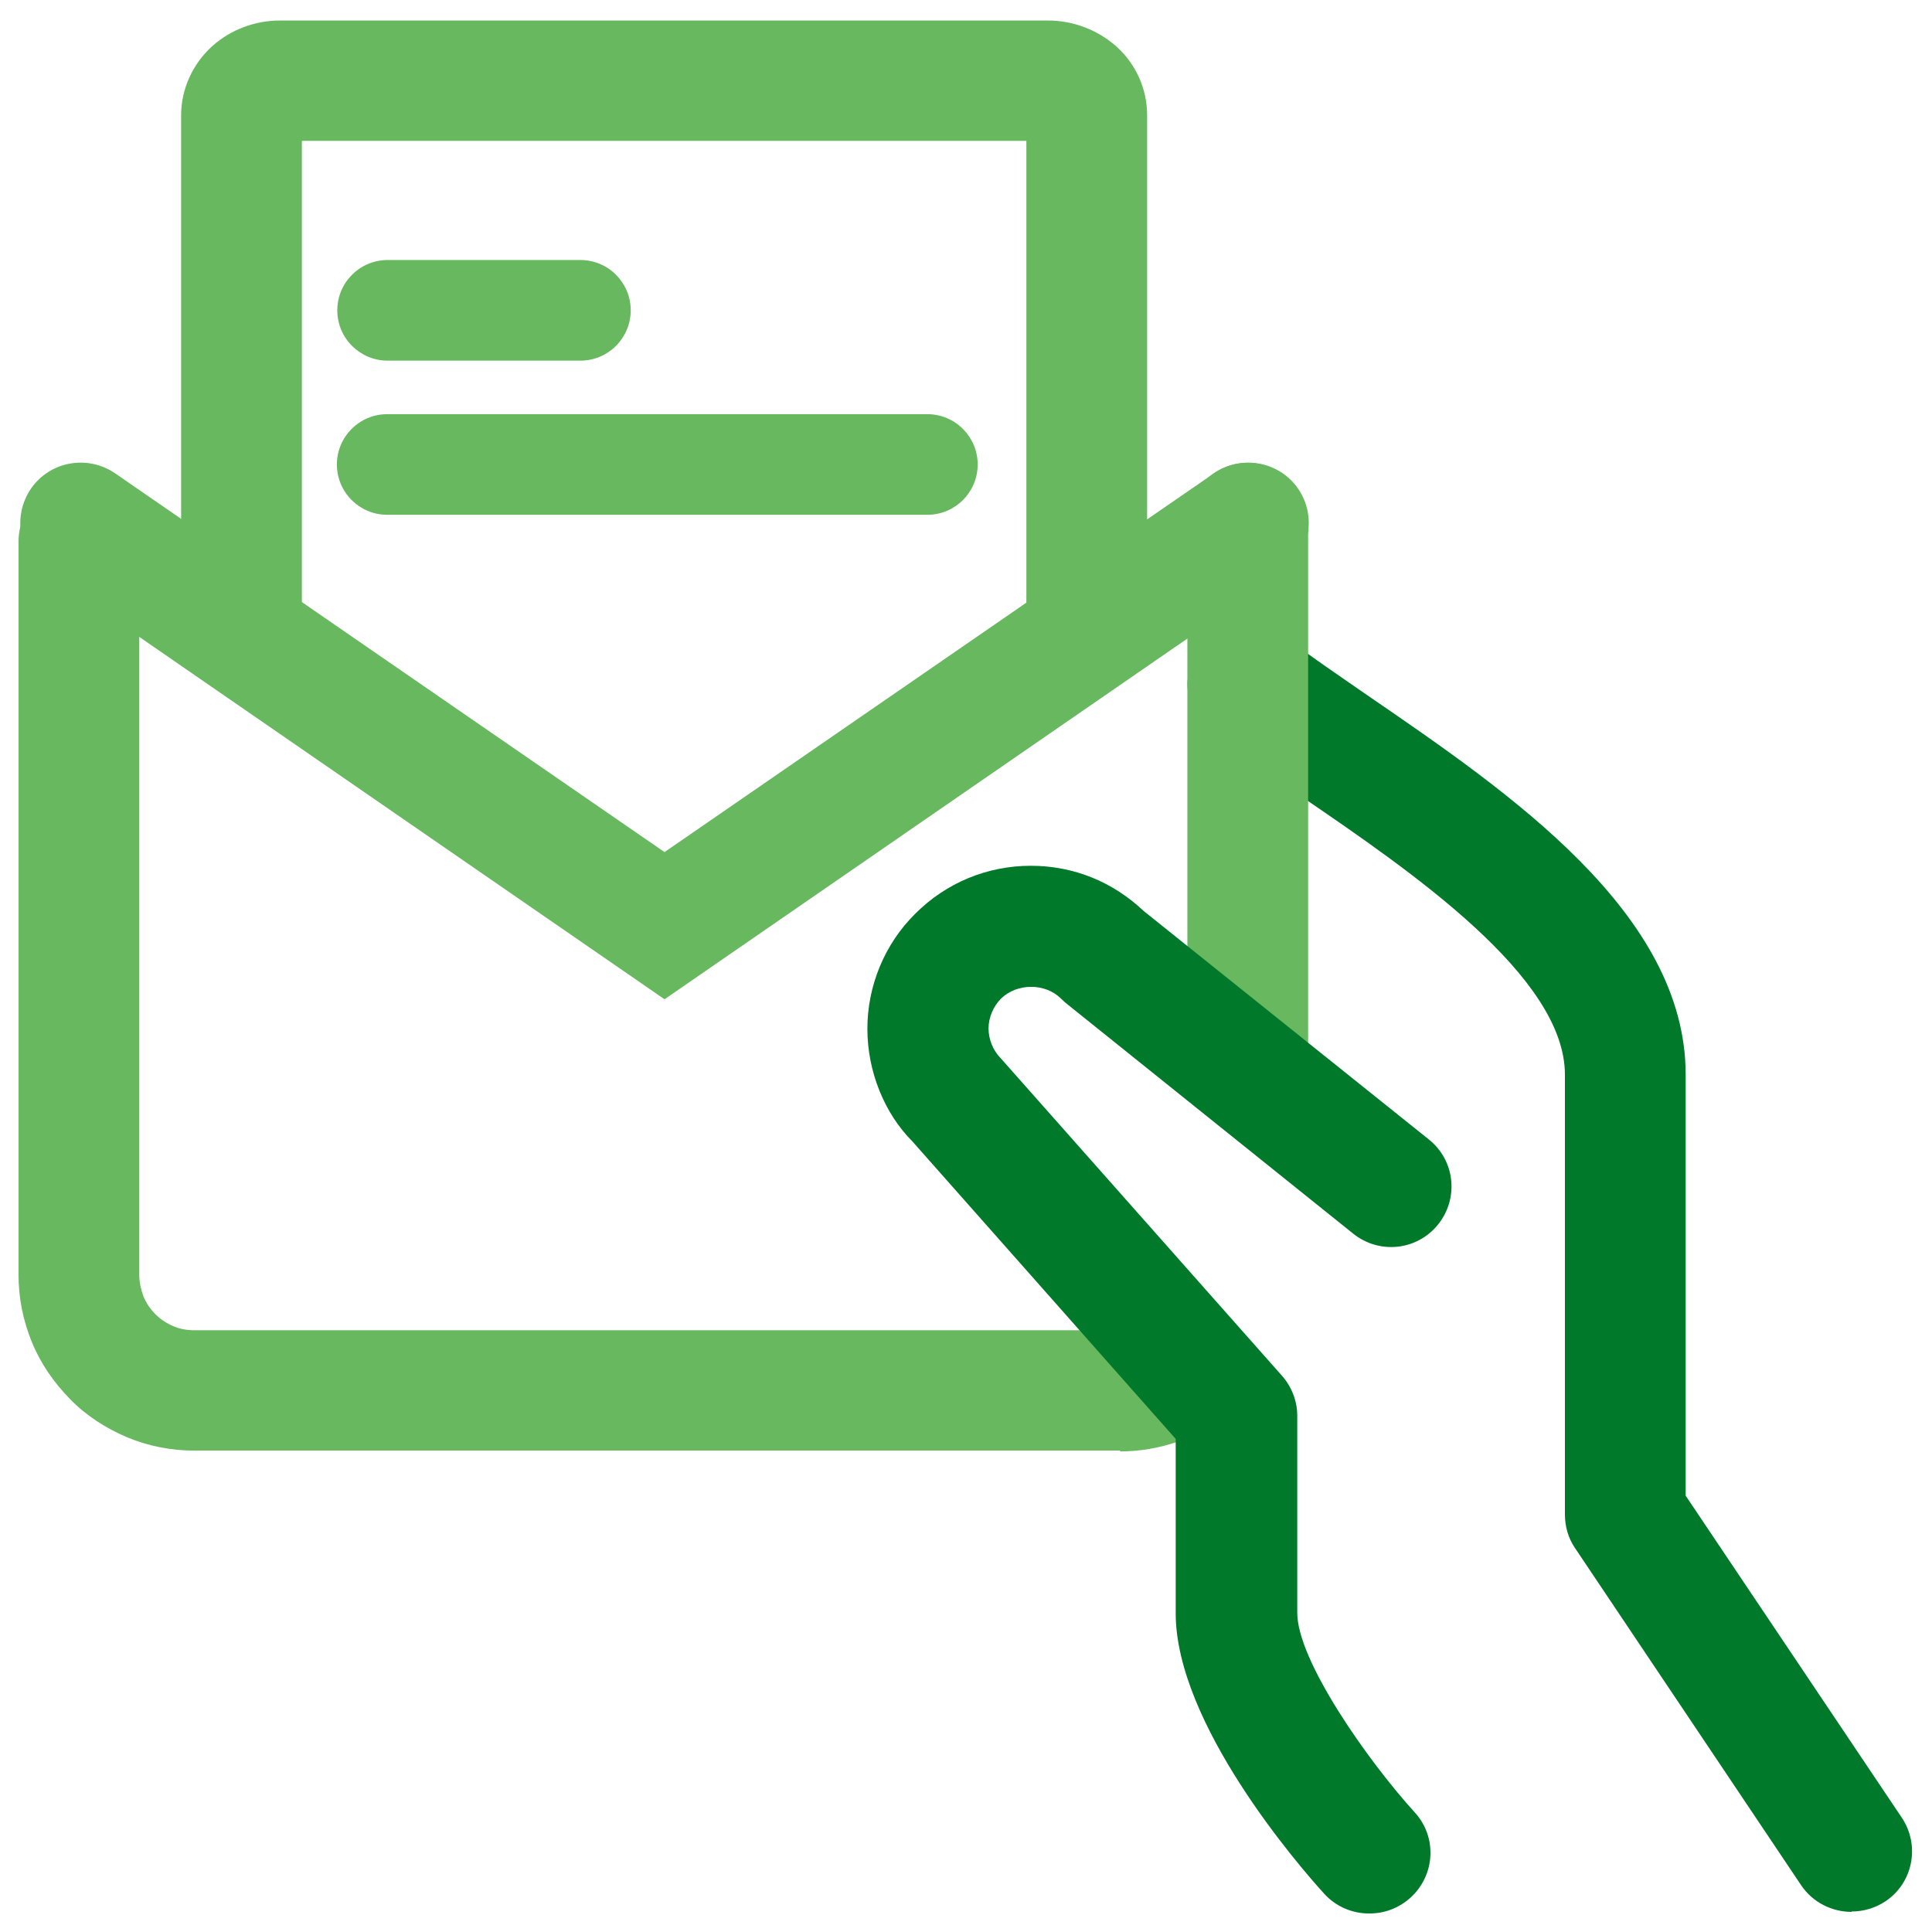 <?xml version="1.0" encoding="UTF-8"?>
<svg xmlns="http://www.w3.org/2000/svg" width="48" height="48" viewBox="0 0 48 48" fill="none">
  <g clip-path="url(#clip0_830_2622)">
    <mask id="mask0_830_2622" style="mask-type:luminance" maskUnits="userSpaceOnUse" x="0" y="0" width="48" height="48">
      <path d="M48 0H0V48H48V0Z" fill="white"></path>
    </mask>
    <g mask="url(#mask0_830_2622)">
      <path d="M46 47.5C45.52 47.5 45.04 47.27 44.75 46.84L39.13 38.46C38.96 38.21 38.88 37.92 38.88 37.62V26.7C38.88 24.27 35.09 21.67 32.32 19.78C31.5 19.22 30.72 18.68 30.08 18.19C29.43 17.68 29.31 16.74 29.82 16.08C30.33 15.43 31.27 15.31 31.93 15.82C32.49 16.26 33.23 16.76 34.01 17.3C37.51 19.7 41.88 22.69 41.88 26.7V37.16L47.25 45.16C47.71 45.85 47.53 46.78 46.84 47.24C46.58 47.41 46.29 47.49 46.01 47.49L46 47.5Z" fill="#00792A"></path>
      <path d="M27.83 36.04H4.83C4.26 36.04 3.69 35.93 3.16 35.71C2.62 35.48 2.14 35.17 1.74 34.76C1.34 34.35 1.01 33.88 0.79 33.34C0.57 32.8 0.46 32.24 0.46 31.67V13.46C0.46 12.63 1.13 11.96 1.96 11.96C2.79 11.96 3.46 12.63 3.46 13.46V31.67C3.46 31.85 3.5 32.03 3.56 32.2C3.63 32.37 3.73 32.52 3.86 32.65C3.99 32.78 4.14 32.88 4.31 32.95C4.47 33.02 4.65 33.05 4.83 33.05H27.83C28.13 33.05 28.44 32.95 28.67 32.76C29.32 32.25 30.26 32.36 30.78 33.02C31.3 33.68 31.18 34.61 30.52 35.13C29.76 35.73 28.8 36.06 27.83 36.06V36.04Z" fill="#68B860"></path>
      <path d="M31 27.47C30.17 27.47 29.5 26.8 29.5 25.97V13C29.5 12.17 30.17 11.5 31 11.5C31.83 11.5 32.5 12.17 32.5 13V25.97C32.5 26.8 31.83 27.47 31 27.47Z" fill="#68B860"></path>
      <path d="M16.5 24.82L1.15 14.23C0.47 13.76 0.3 12.83 0.77 12.14C1.24 11.46 2.17 11.29 2.86 11.76L16.51 21.17L30.16 11.76C30.84 11.29 31.78 11.46 32.25 12.14C32.72 12.82 32.55 13.76 31.87 14.23L16.52 24.82H16.5Z" fill="#68B860"></path>
      <path d="M27 16.5C26.17 16.5 25.5 15.83 25.5 15V3.5H7.5V15C7.5 15.83 6.83 16.5 6 16.5C5.17 16.5 4.5 15.83 4.5 15V2.86C4.5 2.21 4.79 1.58 5.28 1.14C5.73 0.74 6.33 0.51 6.95 0.51H26.04C26.66 0.51 27.26 0.74 27.72 1.14C28.22 1.58 28.5 2.21 28.5 2.86V15C28.5 15.83 27.83 16.5 27 16.5Z" fill="#68B860"></path>
      <path d="M14.42 8.96H9.63C8.94 8.96 8.38 8.4 8.38 7.71C8.38 7.02 8.94 6.46 9.63 6.46H14.42C15.11 6.46 15.67 7.02 15.67 7.71C15.67 8.4 15.11 8.96 14.42 8.96Z" fill="#68B860"></path>
      <path d="M23.04 12.79H9.62C8.93 12.79 8.37 12.23 8.37 11.54C8.37 10.85 8.93 10.29 9.62 10.29H23.04C23.73 10.29 24.29 10.85 24.29 11.54C24.29 12.23 23.73 12.79 23.04 12.79Z" fill="#68B860"></path>
      <path d="M34.01 47.54C33.6 47.54 33.19 47.37 32.9 47.05C32.28 46.37 29.21 42.83 29.21 40.08V35.75L22.67 28.36C21.98 27.67 21.55 26.63 21.55 25.56C21.55 24.49 21.98 23.45 22.74 22.7C23.51 21.93 24.53 21.51 25.61 21.51C26.69 21.51 27.66 21.92 28.41 22.63L35.5 28.31C36.15 28.83 36.25 29.77 35.73 30.42C35.21 31.07 34.27 31.17 33.62 30.65L26.48 24.92C26.48 24.92 26.4 24.85 26.36 24.81C25.97 24.42 25.27 24.42 24.87 24.81C24.68 25 24.56 25.28 24.56 25.55C24.56 25.82 24.67 26.1 24.87 26.3L31.85 34.18C32.09 34.45 32.23 34.81 32.23 35.17V40.07C32.23 41.25 33.97 43.73 35.15 45.03C35.71 45.64 35.66 46.59 35.04 47.15C34.75 47.41 34.39 47.54 34.03 47.54H34.01Z" fill="#00792A"></path>
    </g>
  </g>
  <defs>
    <clipPath id="clip0_830_2622">
      <rect width="48" height="48" fill="white"></rect>
    </clipPath>
  </defs>
</svg>
